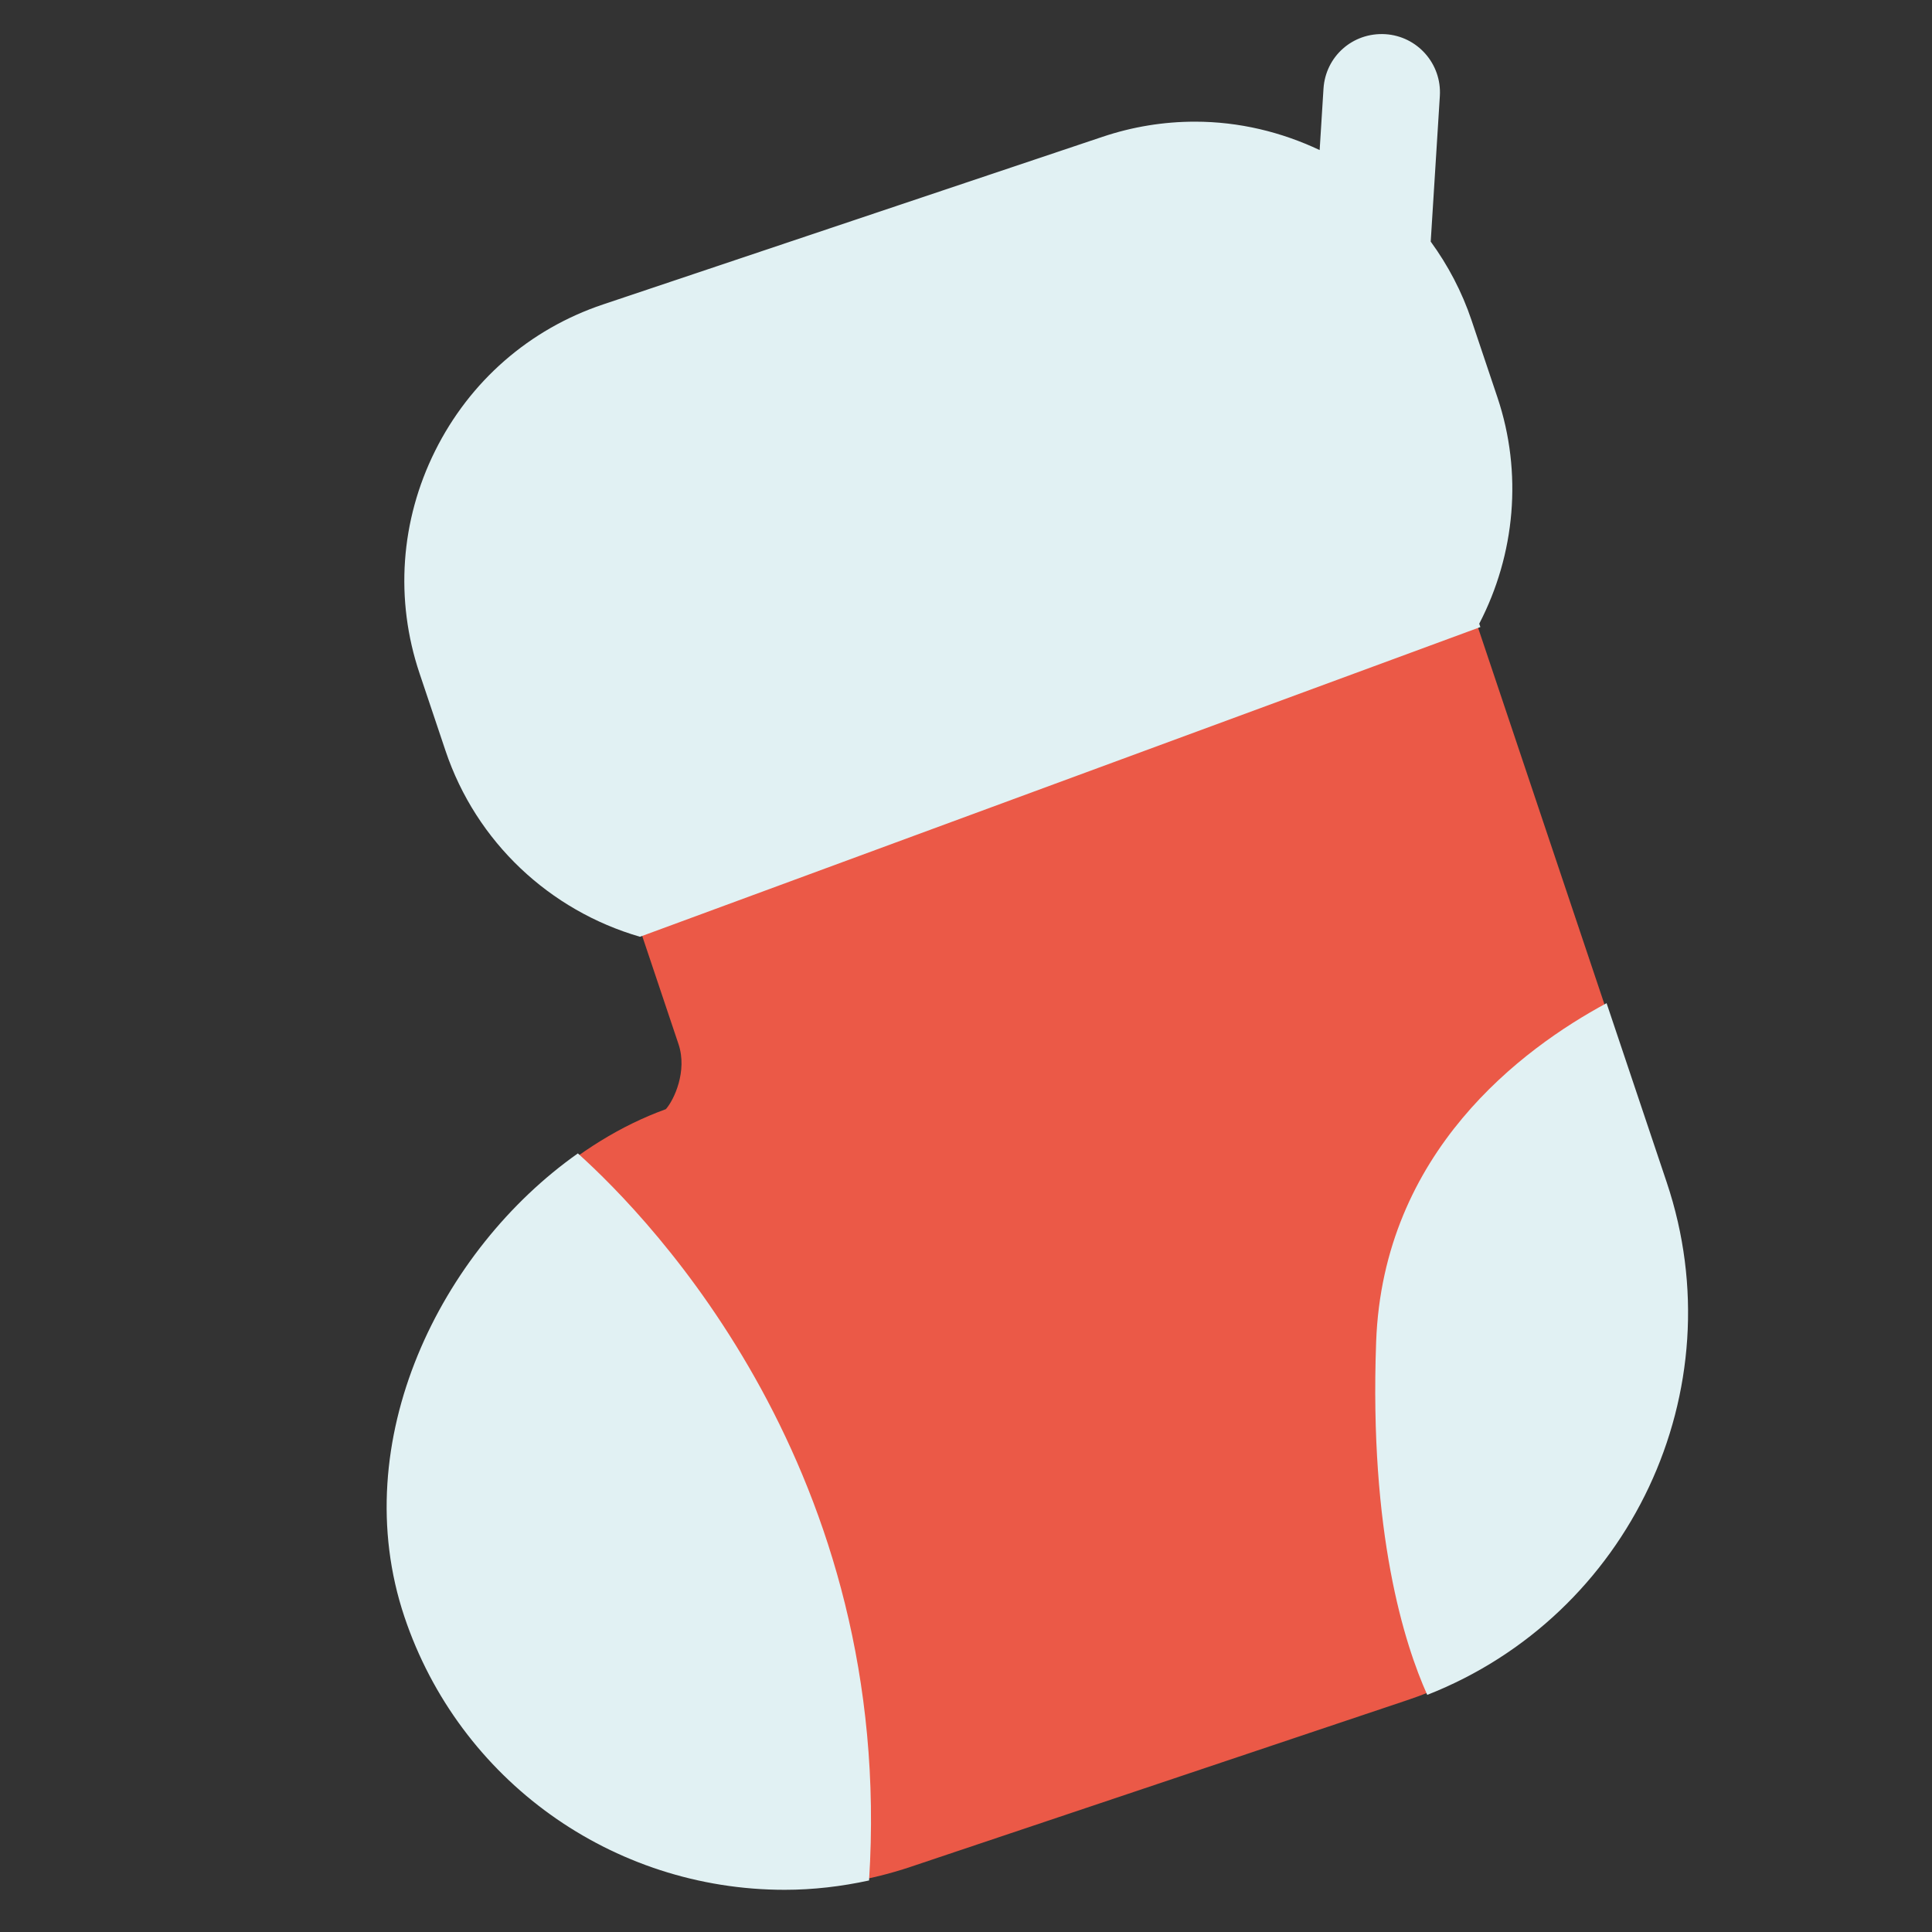 <?xml version="1.0" encoding="utf-8"?>
<!-- Generator: Adobe Illustrator 18.1.1, SVG Export Plug-In . SVG Version: 6.00 Build 0)  -->
<svg version="1.1" id="Слой_1" xmlns="http://www.w3.org/2000/svg" xmlns:xlink="http://www.w3.org/1999/xlink" x="0px" y="0px"
	 viewBox="360 360 80 80" enable-background="new 360 360 80 80" xml:space="preserve">
<rect x="360" y="360" width="80" height="80" fill="#333333" stroke="none"/>
<g id="Слой_16">
	<g>
		<g>
			<path fill="#EB5947" d="M428.922,408.991l-7.777-23.173l0.019-0.037c1.493-2.872,1.767-6.257,0.75-9.287
				l-1.075-3.201c-0.384-1.143-0.948-2.231-1.677-3.231l-0.021-0.029l0.38-6.064
				c0.039-0.617-0.165-1.212-0.574-1.676c-0.409-0.464-0.974-0.741-1.592-0.779
				c-0.048-0.003-0.097-0.004-0.145-0.004c-1.24,0-2.233,0.933-2.311,2.17l-0.168,2.687l-0.132-0.062
				c-1.639-0.774-3.361-1.167-5.119-1.167c-1.289,0-2.564,0.209-3.79,0.62l-20.691,6.944
				c-3.022,1.014-5.472,3.151-6.897,6.018c-1.426,2.866-1.653,6.109-0.638,9.131l1.074,3.201
				c1.24,3.696,4.227,6.554,7.989,7.644l0.05,0.014l1.518,4.524c0.378,1.127-0.191,2.309-0.508,2.676
				l-0.017,0.019l-0.024,0.009c-3.646,1.323-7.092,4.405-9.216,8.242c-2.315,4.181-2.845,8.705-1.492,12.736
				c2.256,6.722,8.547,11.238,15.655,11.238c1.775,0,3.531-0.287,5.219-0.854l20.559-6.9
				C427.111,427.433,431.888,417.829,428.922,408.991z"/>
		</g>
		<path fill="#E1F1F3" d="M421.252,385.826c1.492-2.871,1.799-6.254,0.756-9.364l-1.075-3.201
			c-0.4-1.19-0.979-2.28-1.69-3.257l0.378-6.029c0.083-1.33-0.927-2.477-2.258-2.56
			c-1.355-0.08-2.477,0.928-2.56,2.258l-0.159,2.541c-1.581-0.747-3.329-1.176-5.162-1.176
			c-1.3,0-2.585,0.21-3.822,0.625l-20.691,6.944c-3.047,1.022-5.517,3.177-6.954,6.067
			c-1.438,2.89-1.666,6.16-0.643,9.207l1.074,3.201c1.274,3.795,4.323,6.625,8.053,7.707l34.8-12.824
			L421.252,385.826z"/>
		<path fill="#E1F1F3" d="M383.928,407.76c-5.677,4.004-9.623,11.914-7.182,19.188
			c2.269,6.762,8.598,11.305,15.749,11.305c1.177,0,2.344-0.138,3.491-0.387
			C397.065,420.962,387.009,410.525,383.928,407.76z"/>
		<path fill="#E1F1F3" d="M429.016,408.96l-2.491-7.421c-3.491,1.88-9.257,6.157-9.542,14.027
			c-0.29,7.928,1.175,12.521,2.116,14.615C427.47,426.898,431.907,417.577,429.016,408.96z"/>
	</g>
</g>
</svg>
